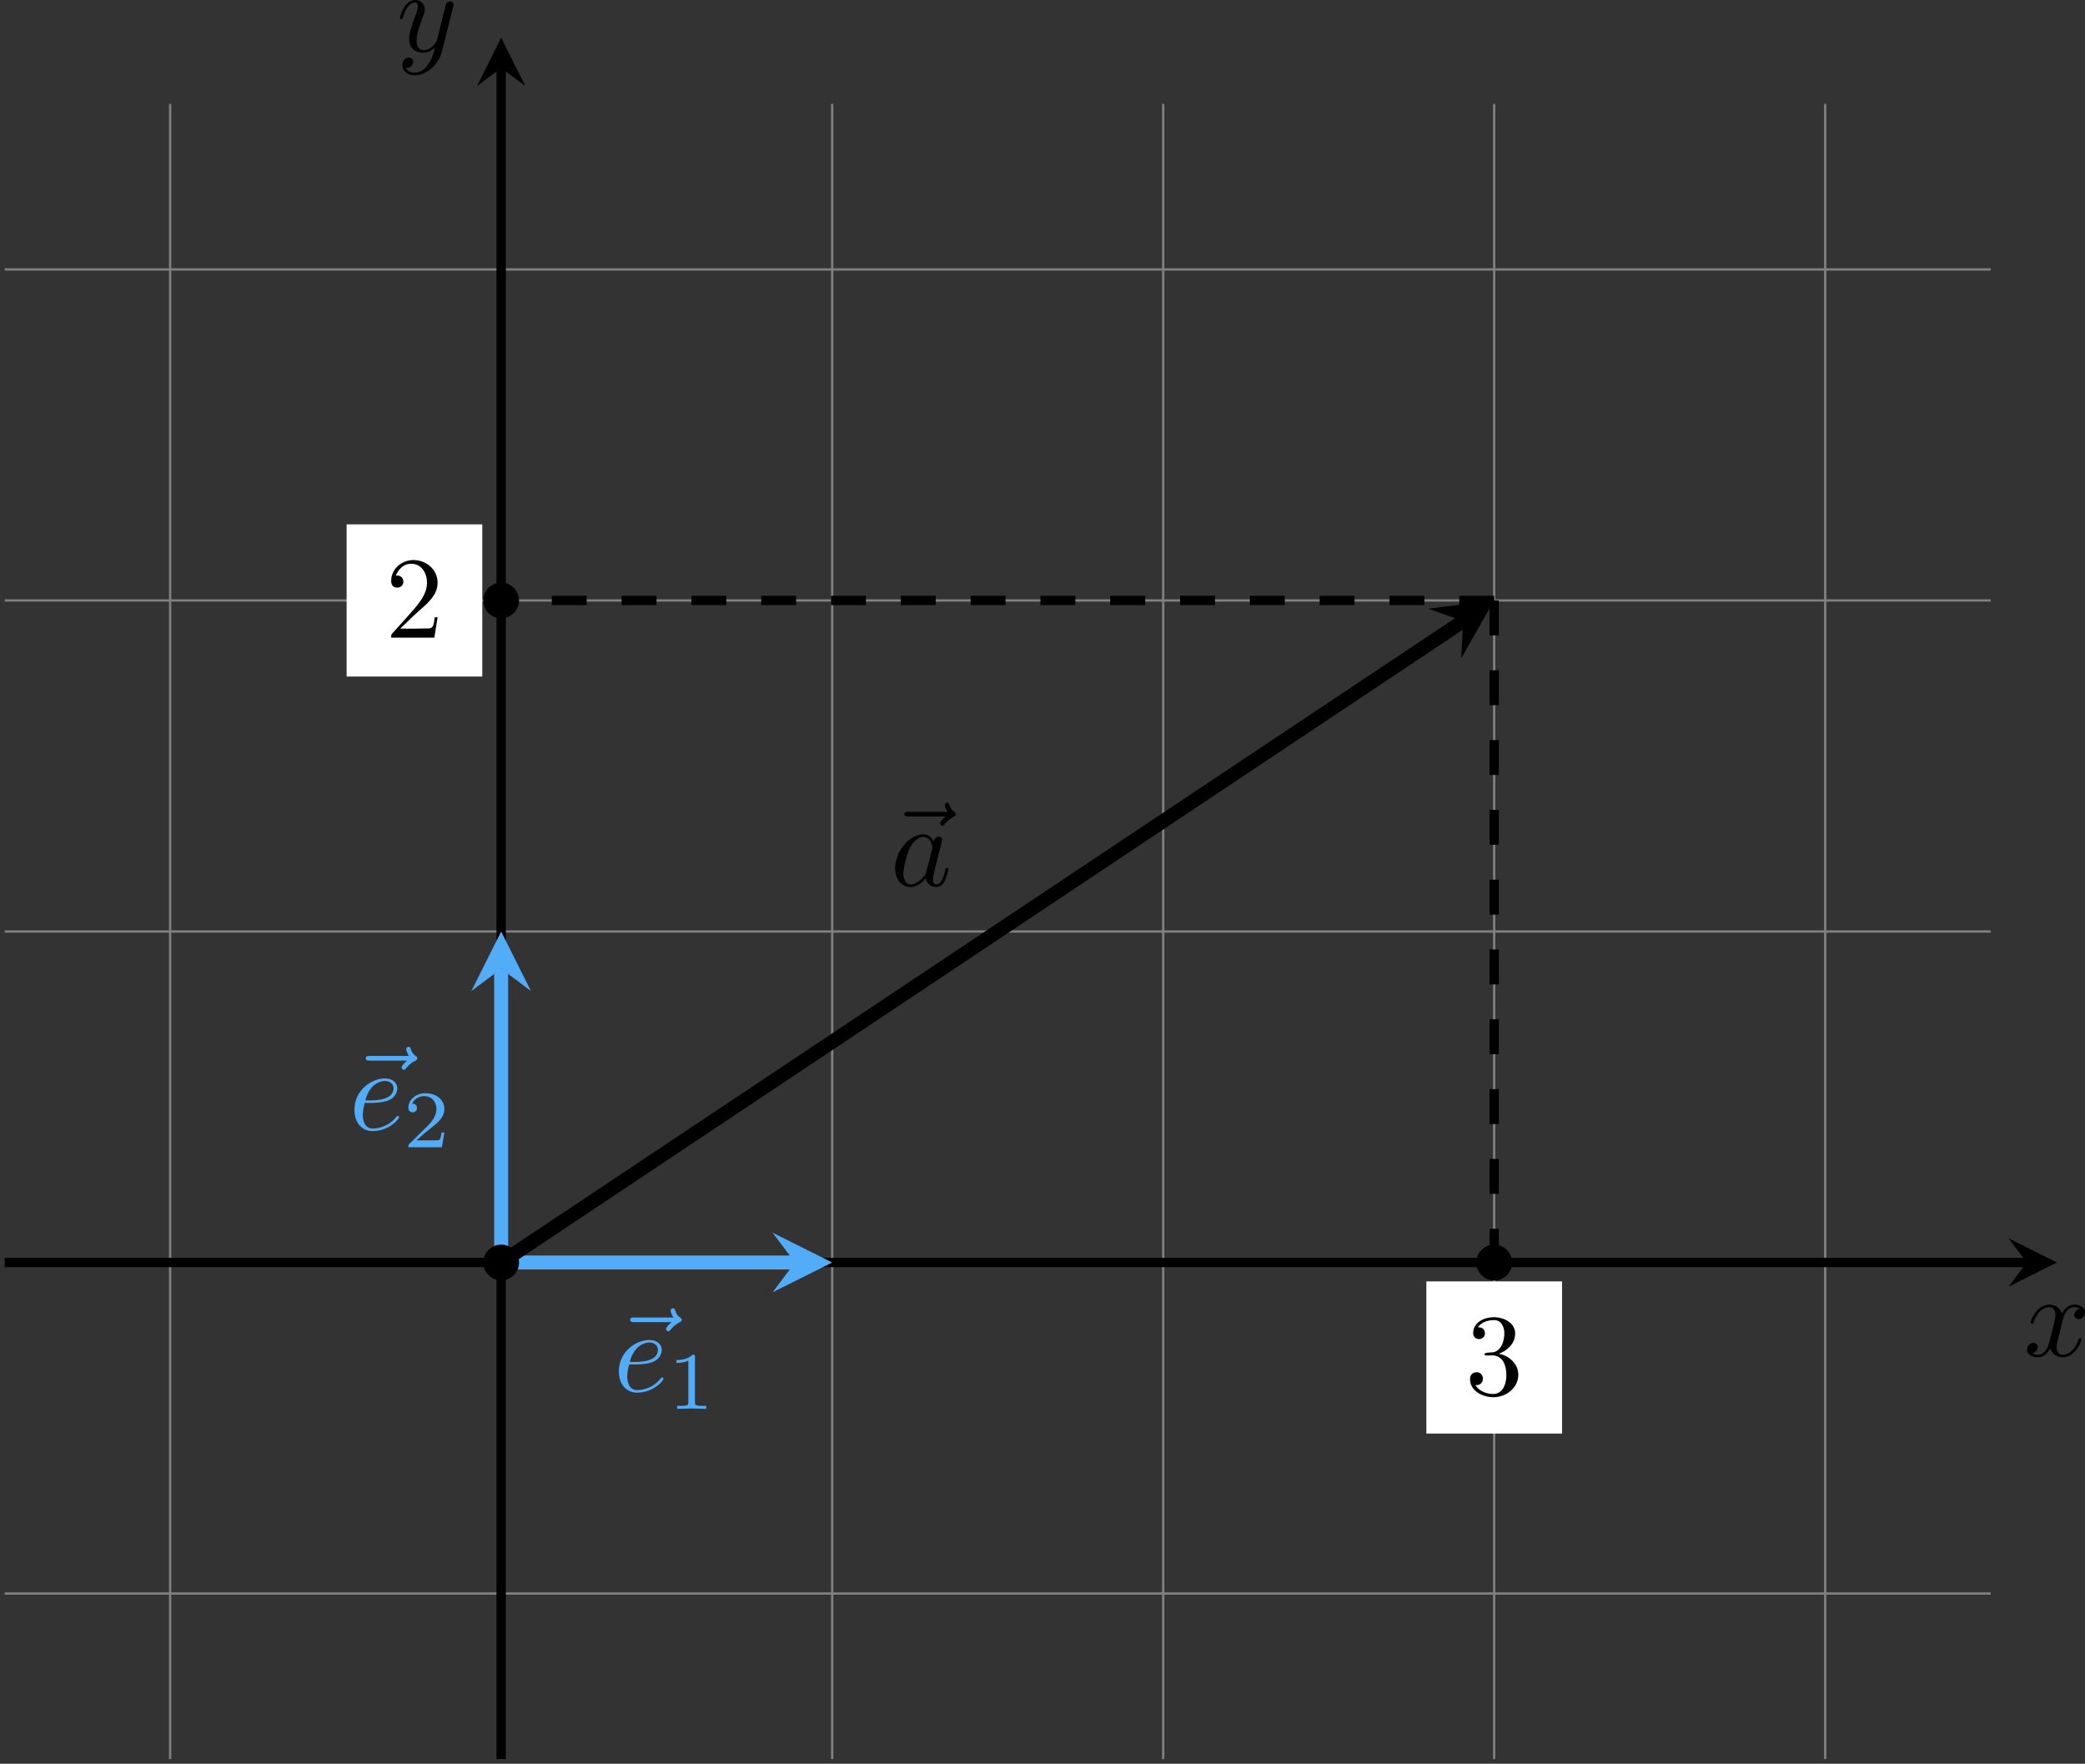 <?xml version='1.0' encoding='UTF-8'?>
<!-- This file was generated by dvisvgm 2.13.3 -->
<svg version='1.1' xmlns='http://www.w3.org/2000/svg' xmlns:xlink='http://www.w3.org/1999/xlink' width='357.103pt' height='302.063pt' viewBox='-0 360.734 357.103 302.063'>
<rect x="-0" y="360.734" width="357.103" height="302.063" fill="#333333" stroke="none"/>
<defs>
<path id='g6-49' d='M2.336-4.435C2.336-4.624 2.322-4.631 2.127-4.631C1.681-4.191 1.046-4.184 .76-4.184V-3.933C.928-3.933 1.388-3.933 1.771-4.129V-.572C1.771-.342 1.771-.251 1.074-.251H.809V0C.934-.007 1.792-.028 2.05-.028C2.267-.028 3.145-.007 3.299 0V-.251H3.034C2.336-.251 2.336-.342 2.336-.572V-4.435Z'/>
<path id='g6-50' d='M3.522-1.269H3.285C3.264-1.116 3.194-.704 3.103-.635C3.048-.593 2.511-.593 2.413-.593H1.13C1.862-1.241 2.106-1.437 2.525-1.764C3.041-2.176 3.522-2.608 3.522-3.271C3.522-4.115 2.783-4.631 1.89-4.631C1.025-4.631 .439-4.024 .439-3.382C.439-3.027 .739-2.992 .809-2.992C.976-2.992 1.179-3.11 1.179-3.361C1.179-3.487 1.13-3.731 .767-3.731C.983-4.226 1.458-4.38 1.785-4.38C2.483-4.38 2.845-3.836 2.845-3.271C2.845-2.664 2.413-2.183 2.19-1.932L.509-.272C.439-.209 .439-.195 .439 0H3.313L3.522-1.269Z'/>
<path id='g2-50' d='M.887-5.32C1.126-5.828 1.494-6.336 2.212-6.336C3.148-6.336 3.567-5.479 3.567-4.702C3.567-3.786 2.949-3.029 2.381-2.371C1.813-1.704 1.205-1.066 .628-.408C.538-.319 .498-.259 .498-.13V-.01H4.194L4.473-1.753H4.224C4.144-1.295 4.194-.797 3.686-.797H3.288C2.999-.787 2.71-.777 2.421-.777C2.032-.777 1.654-.787 1.275-.787L1.963-1.445C2.242-1.714 2.511-1.983 2.8-2.232C3.537-2.889 4.473-3.606 4.473-4.712C4.473-5.838 3.517-6.655 2.391-6.655C1.435-6.655 .498-5.928 .498-4.862C.498-4.613 .598-4.294 1.016-4.294C1.315-4.294 1.544-4.503 1.544-4.802C1.544-5.071 1.345-5.33 1.036-5.33C.986-5.33 .936-5.32 .887-5.32Z'/>
<path id='g2-51' d='M1.086-5.778C1.425-6.247 1.963-6.396 2.501-6.396C3.088-6.396 3.357-5.798 3.357-5.3C3.357-4.672 3.148-3.856 2.481-3.656C2.252-3.597 1.664-3.666 1.664-3.477V-3.447C1.674-3.377 1.743-3.367 1.823-3.367H1.943C2.052-3.367 2.172-3.377 2.291-3.377C3.268-3.377 3.527-2.451 3.527-1.733V-1.584C3.517-.946 3.238-.07 2.381-.07C1.833-.07 1.166-.329 .877-.837C.907-.837 .936-.827 .976-.827C1.295-.827 1.524-1.076 1.524-1.385C1.524-1.664 1.335-1.893 1.056-1.933H.996C.598-1.933 .418-1.654 .418-1.345C.418-.299 1.544 .209 2.421 .209C3.497 .209 4.553-.578 4.553-1.724C4.553-2.65 3.766-3.357 2.879-3.517C3.606-3.776 4.284-4.384 4.284-5.25C4.284-6.127 3.377-6.645 2.441-6.645C1.674-6.645 .687-6.227 .687-5.28C.687-4.961 .927-4.772 1.196-4.772S1.694-4.971 1.694-5.27C1.694-5.579 1.474-5.778 1.166-5.778H1.086Z'/>
<path id='g4-97' d='M3.716-3.766C3.537-4.134 3.248-4.403 2.8-4.403C1.634-4.403 .399-2.939 .399-1.484C.399-.548 .946 .11 1.724 .11C1.923 .11 2.421 .07 3.019-.638C3.098-.219 3.447 .11 3.925 .11C4.274 .11 4.503-.12 4.663-.438C4.832-.797 4.961-1.405 4.961-1.425C4.961-1.524 4.872-1.524 4.842-1.524C4.742-1.524 4.732-1.484 4.702-1.345C4.533-.697 4.354-.11 3.945-.11C3.676-.11 3.646-.369 3.646-.568C3.646-.787 3.666-.867 3.776-1.305C3.885-1.724 3.905-1.823 3.995-2.202L4.354-3.597C4.423-3.875 4.423-3.895 4.423-3.935C4.423-4.105 4.304-4.204 4.134-4.204C3.895-4.204 3.746-3.985 3.716-3.766ZM3.068-1.186C3.019-1.006 3.019-.986 2.869-.817C2.431-.269 2.022-.11 1.743-.11C1.245-.11 1.106-.658 1.106-1.046C1.106-1.544 1.425-2.77 1.654-3.228C1.963-3.816 2.411-4.184 2.809-4.184C3.457-4.184 3.597-3.367 3.597-3.308S3.577-3.188 3.567-3.138L3.068-1.186Z'/>
<path id='g4-101' d='M1.863-2.301C2.152-2.301 2.889-2.321 3.387-2.531C4.085-2.829 4.134-3.417 4.134-3.557C4.134-3.995 3.756-4.403 3.068-4.403C1.963-4.403 .458-3.437 .458-1.694C.458-.677 1.046 .11 2.022 .11C3.447 .11 4.284-.946 4.284-1.066C4.284-1.126 4.224-1.196 4.164-1.196C4.115-1.196 4.095-1.176 4.035-1.096C3.248-.11 2.162-.11 2.042-.11C1.265-.11 1.176-.946 1.176-1.265C1.176-1.385 1.186-1.694 1.335-2.301H1.863ZM1.395-2.521C1.783-4.035 2.809-4.184 3.068-4.184C3.537-4.184 3.806-3.895 3.806-3.557C3.806-2.521 2.212-2.521 1.803-2.521H1.395Z'/>
<path id='g4-120' d='M3.328-3.009C3.387-3.268 3.616-4.184 4.314-4.184C4.364-4.184 4.603-4.184 4.812-4.055C4.533-4.005 4.334-3.756 4.334-3.517C4.334-3.357 4.443-3.168 4.712-3.168C4.932-3.168 5.25-3.347 5.25-3.746C5.25-4.264 4.663-4.403 4.324-4.403C3.746-4.403 3.397-3.875 3.278-3.646C3.029-4.304 2.491-4.403 2.202-4.403C1.166-4.403 .598-3.118 .598-2.869C.598-2.77 .697-2.77 .717-2.77C.797-2.77 .827-2.79 .847-2.879C1.186-3.935 1.843-4.184 2.182-4.184C2.371-4.184 2.72-4.095 2.72-3.517C2.72-3.208 2.55-2.54 2.182-1.146C2.022-.528 1.674-.11 1.235-.11C1.176-.11 .946-.11 .737-.239C.986-.289 1.205-.498 1.205-.777C1.205-1.046 .986-1.126 .837-1.126C.538-1.126 .289-.867 .289-.548C.289-.09 .787 .11 1.225 .11C1.883 .11 2.242-.588 2.271-.648C2.391-.279 2.75 .11 3.347 .11C4.374 .11 4.941-1.176 4.941-1.425C4.941-1.524 4.852-1.524 4.822-1.524C4.732-1.524 4.712-1.484 4.692-1.415C4.364-.349 3.686-.11 3.367-.11C2.979-.11 2.819-.428 2.819-.767C2.819-.986 2.879-1.205 2.989-1.644L3.328-3.009Z'/>
<path id='g4-121' d='M4.842-3.796C4.882-3.935 4.882-3.955 4.882-4.025C4.882-4.204 4.742-4.294 4.593-4.294C4.493-4.294 4.334-4.234 4.244-4.085C4.224-4.035 4.144-3.726 4.105-3.547C4.035-3.288 3.965-3.019 3.905-2.75L3.457-.956C3.417-.807 2.989-.11 2.331-.11C1.823-.11 1.714-.548 1.714-.917C1.714-1.375 1.883-1.993 2.222-2.869C2.381-3.278 2.421-3.387 2.421-3.587C2.421-4.035 2.102-4.403 1.604-4.403C.658-4.403 .289-2.959 .289-2.869C.289-2.77 .389-2.77 .408-2.77C.508-2.77 .518-2.79 .568-2.949C.837-3.885 1.235-4.184 1.574-4.184C1.654-4.184 1.823-4.184 1.823-3.866C1.823-3.616 1.724-3.357 1.654-3.168C1.255-2.112 1.076-1.544 1.076-1.076C1.076-.189 1.704 .11 2.291 .11C2.68 .11 3.019-.06 3.298-.339C3.168 .179 3.049 .667 2.65 1.196C2.391 1.534 2.012 1.823 1.554 1.823C1.415 1.823 .966 1.793 .797 1.405C.956 1.405 1.086 1.405 1.225 1.285C1.325 1.196 1.425 1.066 1.425 .877C1.425 .568 1.156 .528 1.056 .528C.827 .528 .498 .687 .498 1.176C.498 1.674 .936 2.042 1.554 2.042C2.58 2.042 3.606 1.136 3.885 .01L4.842-3.796Z'/>
<path id='g4-126' d='M5.35-5.928C5.21-5.798 4.882-5.519 4.882-5.34C4.882-5.24 4.981-5.141 5.081-5.141C5.171-5.141 5.22-5.21 5.27-5.27C5.39-5.42 5.619-5.699 6.057-5.918C6.127-5.958 6.227-6.007 6.227-6.127C6.227-6.227 6.157-6.276 6.087-6.326C5.868-6.476 5.758-6.655 5.679-6.894C5.659-6.984 5.619-7.113 5.479-7.113S5.28-6.984 5.28-6.904C5.28-6.854 5.36-6.535 5.519-6.326H2.162C1.993-6.326 1.813-6.326 1.813-6.127S1.993-5.928 2.162-5.928H5.35Z'/>
</defs>
<g id='page6' transform='matrix(2 0 0 2 0 0)'>
<path d='M.398 316.824H170.48M.398 288.477H170.48M.398 260.133H170.48M.398 231.785H170.48M.398 203.438H170.48M14.57 331V189.266M42.918 331V189.266M71.266 331V189.266M99.613 331V189.266M127.957 331V189.266M156.304 331V189.266' stroke='#808080' fill='none' stroke-width='.199'/>
<path d='M.398 288.477H173.558' stroke='#000' fill='none' stroke-width='.797' stroke-miterlimit='10'/>
<path d='M176.149 288.477L172.004 286.406L173.559 288.477L172.004 290.551'/>
<g transform='matrix(1 0 0 1 130.383 8.008)'>
<use x='42.918' y='288.478' xlink:href='#g4-120'/>
</g>
<path d='M42.918 331V186.184' stroke='#000' fill='none' stroke-width='.797' stroke-miterlimit='10'/>
<path d='M42.918 183.594L40.848 187.738L42.918 186.183L44.992 187.738'/>
<g transform='matrix(1 0 0 1 -8.96 -103.707)'>
<use x='42.918' y='288.478' xlink:href='#g4-121'/>
</g>
<path d='M42.918 288.477H68.078' stroke='#53acf8' fill='none' stroke-width='1.196' stroke-miterlimit='10'/>
<path d='M71.266 288.477L66.164 285.926L68.078 288.477L66.164 291.027' fill='#53acf8'/>
<g fill='#53acf8' transform='matrix(1 0 0 1 9.619 11.035)'>
<use x='42.534' y='288.478' xlink:href='#g4-126'/>
<use x='42.918' y='288.478' xlink:href='#g4-101'/>
<use x='47.557' y='289.972' xlink:href='#g6-49'/>
</g>
<path d='M42.918 288.477V263.32' stroke='#53acf8' fill='none' stroke-width='1.196' stroke-miterlimit='10'/>
<path d='M42.918 260.133L40.367 265.23L42.918 263.32L45.469 265.23' fill='#53acf8'/>
<g fill='#53acf8' transform='matrix(1 0 0 1 -13.026 -11.362)'>
<use x='42.534' y='288.478' xlink:href='#g4-126'/>
<use x='42.918' y='288.478' xlink:href='#g4-101'/>
<use x='47.557' y='289.972' xlink:href='#g6-50'/>
</g>
<path d='M42.918 288.477L125.305 233.551' stroke='#000' fill='none' stroke-width='1.196' stroke-miterlimit='10'/>
<path d='M127.957 231.785L122.301 232.492L125.305 233.551L125.129 236.735'/>
<g transform='matrix(1 0 0 1 33.337 -32.264)'>
<use x='42.294' y='288.478' xlink:href='#g4-126'/>
<use x='42.918' y='288.478' xlink:href='#g4-97'/>
</g>
<path d='M127.957 231.785H42.918' stroke='#000' fill='none' stroke-width='.797' stroke-miterlimit='10' stroke-dasharray='2.989 2.989'/>
<path d='M127.957 231.785V288.477' stroke='#000' fill='none' stroke-width='.797' stroke-miterlimit='10' stroke-dasharray='2.989 2.989'/>
<path d='M44.051 288.477C44.051 287.852 43.543 287.344 42.918 287.344C42.293 287.344 41.785 287.852 41.785 288.477C41.785 289.105 42.293 289.613 42.918 289.613C43.543 289.613 44.051 289.105 44.051 288.477Z'/>
<path d='M44.051 288.477C44.051 287.852 43.543 287.344 42.918 287.344C42.293 287.344 41.785 287.852 41.785 288.477C41.785 289.105 42.293 289.613 42.918 289.613C43.543 289.613 44.051 289.105 44.051 288.477Z' stroke='#000' fill='none' stroke-width='.797' stroke-miterlimit='10'/>
<path d='M122.148 303.125H133.769V290.094H122.148Z' fill='#fff'/>
<g transform='matrix(1 0 0 1 82.551 11.328)'>
<use x='42.918' y='288.478' xlink:href='#g2-51'/>
</g>
<path d='M129.094 288.477C129.094 287.852 128.586 287.344 127.957 287.344C127.332 287.344 126.824 287.852 126.824 288.477C126.824 289.105 127.332 289.613 127.957 289.613C128.586 289.613 129.094 289.105 129.094 288.477Z'/>
<path d='M129.094 288.477C129.094 287.852 128.586 287.344 127.957 287.344C127.332 287.344 126.824 287.852 126.824 288.477C126.824 289.105 127.332 289.613 127.957 289.613C128.586 289.613 129.094 289.105 129.094 288.477Z' stroke='#000' fill='none' stroke-width='.797' stroke-miterlimit='10'/>
<path d='M29.684 238.301H41.301V225.269H29.684Z' fill='#fff'/>
<g transform='matrix(1 0 0 1 -9.917 -53.498)'>
<use x='42.918' y='288.478' xlink:href='#g2-50'/>
</g>
<path d='M44.051 231.785C44.051 231.16 43.543 230.652 42.918 230.652C42.293 230.652 41.785 231.16 41.785 231.785S42.293 232.918 42.918 232.918C43.543 232.918 44.051 232.41 44.051 231.785Z'/>
<path d='M44.051 231.785C44.051 231.16 43.543 230.652 42.918 230.652C42.293 230.652 41.785 231.16 41.785 231.785S42.293 232.918 42.918 232.918C43.543 232.918 44.051 232.41 44.051 231.785Z' stroke='#000' fill='none' stroke-width='.797' stroke-miterlimit='10'/>
</g>
</svg>